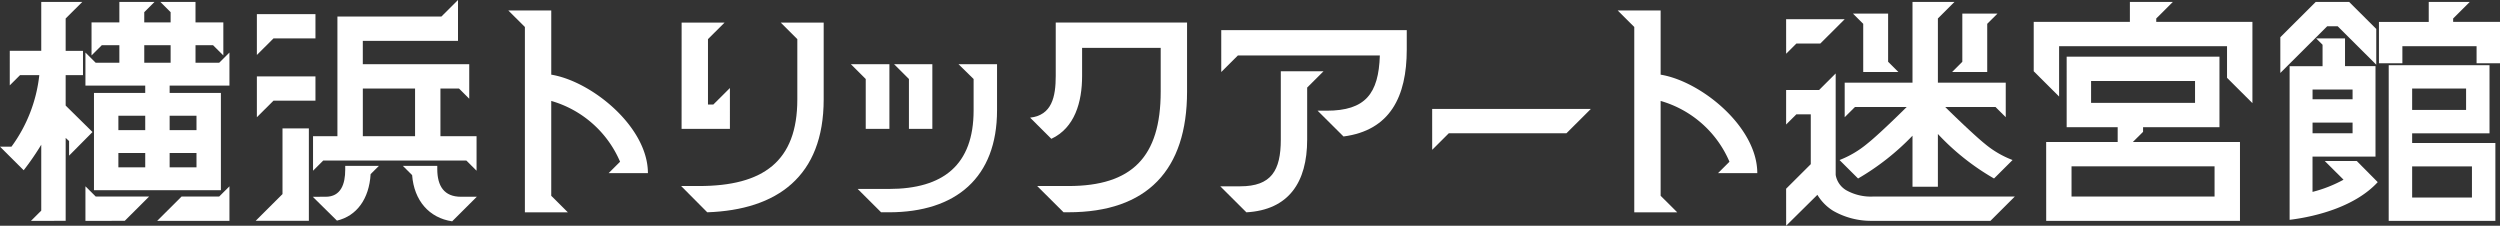 <svg id="グループ_1182" data-name="グループ 1182" xmlns="http://www.w3.org/2000/svg" width="328.096" height="29.621" viewBox="0 0 328.096 29.621">
  <rect x="0" y="0" width="328.096" height="29.621" fill="#333333" stroke="none"/>
  <path id="パス_21858" data-name="パス 21858" d="M81.506,100.62a19.4,19.4,0,0,0,3.652-9.384H82.627l-1.345,1.341V88.044h4.132V81.628H90.8L88.617,83.8v4.245h2.274v3.192H88.617v3.99L92.141,98.7l-3.075,3.1V99.886l-.448-.415v10.884H84.068l1.346-1.34v-8.65a35.188,35.188,0,0,1-2.306,3.352L80,100.62Zm10.827-7.054H99.06v-.957H91.212V88.267l1.345,1.341h3.107v-2.3H93.358l-1.345,1.341V84.309h3.652V81.628h4.612l-1.345,1.341v1.34h3.46v-1.34l-1.346-1.341h4.613v2.681h3.652v4.341l-1.345-1.341h-2.306v2.3h3.107l1.345-1.341v4.341h-7.848v.957h6.727v12.768H92.333Zm-1.121,12.257,1.345,1.34h7.015l-3.2,3.192H91.212Zm7.848-7.373V96.566H95.536v1.883Zm0,4.884V101.45H95.536v1.883Zm3.332-13.725v-2.3h-3.46v2.3Zm1.441,17.555h4.933l1.345-1.34v4.532h-9.482Zm1.954-8.714V96.566h-3.524v1.883Zm0,4.884V101.45h-3.524v1.883Z" transform="translate(-80 -81.373)" fill="#fff"/>
  <path id="パス_21859" data-name="パス 21859" d="M296.993,105.471V96.853h3.46v12.129h-6.983Zm-3.363-23.62h7.688v3.192h-5.51l-2.178,2.171Zm0,8.171h7.688v3.192h-5.51l-2.178,2.171Zm9.033,15.8c1.986,0,2.562-1.66,2.562-3.543v-.511h4.421l-1.089,1.085c-.192,3.256-1.826,5.49-4.42,6.1l-3.171-3.128ZM301,97.874h3.2V82.17h13.646L320.025,80v5.362H307.532v3.064H321.5v4.533l-1.345-1.341h-2.435v6.256h4.741v4.532l-1.345-1.341H302.342L301,102.407Zm13.39,0V91.618h-6.855v6.256Zm2.915,3.894v.415c0,2.235.9,3.639,3.107,3.639h2.082l-3.236,3.224c-3.011-.447-5-2.713-5.253-6.065l-1.217-1.213Z" transform="translate(-259.918 -80)" fill="#fff"/>
  <path id="パス_21860" data-name="パス 21860" d="M506.616,90.934l-2.179-2.17h5.638V97.19c5.285.862,12.685,6.831,12.685,12.927H517.6l1.506-1.5a14.027,14.027,0,0,0-9.033-7.98v12.448l2.178,2.17h-5.637Z" transform="translate(-437.729 -87.391)" fill="#fff"/>
  <path id="パス_21861" data-name="パス 21861" d="M648.753,120.4h2.339c8.425,0,12.909-3.224,12.909-11.363v-7.916l-2.178-2.17h5.638v10.086c0,10.118-6.118,14.491-15.28,14.81Zm.064-21.449h5.637l-2.178,2.17v8.586h.7l2.178-2.17V112.9h-6.342Z" transform="translate(-559.362 -95.986)" fill="#fff"/>
  <path id="パス_21862" data-name="パス 21862" d="M795.517,133.8v8.491H792.41v-6.544l-1.954-1.947Zm-4.164,16.375h4.1c7.143,0,11.115-3.16,11.115-10.31v-4.118l-1.986-1.947h5.061v6.065c0,8.81-5.382,13.374-14.19,13.374h-1.025Zm9.8-16.375v8.491H798.08v-6.544l-1.954-1.947Z" transform="translate(-678.793 -125.378)" fill="#fff"/>
  <path id="パス_21863" data-name="パス 21863" d="M941.074,120.4h4.1c8.328,0,12.109-3.8,12.109-12.385v-5.746H946.968v3.7c0,3.415-.961,6.8-4.036,8.235l-2.786-2.777c2.851-.32,3.363-2.714,3.363-5.49v-6.99h17.234v9.065c0,10.278-5.221,15.831-15.568,15.831h-.641Z" transform="translate(-804.955 -95.986)" fill="#fff"/>
  <path id="パス_21864" data-name="パス 21864" d="M1102.361,129.179l-3.428-3.415h2.627c4.068,0,5.317-2.074,5.317-6.128v-8.969h5.606l-2.146,2.139v6.831C1110.337,125.253,1107.9,128.86,1102.361,129.179Zm-3.3-23.907h24.345v2.553c0,6.16-2.178,10.6-8.3,11.4l-3.4-3.383h1.185c5.093,0,6.823-2.235,6.983-7.246H1101.24l-2.179,2.17Z" transform="translate(-938.786 -101.314)" fill="#fff"/>
  <path id="パス_21865" data-name="パス 21865" d="M1275.863,171.307h20.821l-3.2,3.192h-15.44l-2.178,2.17Z" transform="translate(-1087.908 -157.007)" fill="#fff"/>
  <path id="パス_21866" data-name="パス 21866" d="M1432.943,90.934l-2.178-2.17h5.638V97.19c5.285.862,12.685,6.831,12.685,12.927h-5.157l1.505-1.5a14.026,14.026,0,0,0-9.033-7.98v12.448l2.178,2.17h-5.638Z" transform="translate(-1218.464 -87.391)" fill="#fff"/>
  <path id="パス_21867" data-name="パス 21867" d="M1571.414,83.894h7.688l-3.2,3.192h-3.139l-1.345,1.341Zm0,22.247,3.236-3.224V96.375h-1.89l-1.345,1.34V93.183h4.325l2.178-2.17v13.31a2.883,2.883,0,0,0,1.378,2.011,6.583,6.583,0,0,0,3.587.83h18.547l-3.2,3.192h-15.6a10.027,10.027,0,0,1-5.029-1.308,6.238,6.238,0,0,1-2.082-2.107l-4.1,4.054Zm10.635-5.905c1.345-1.053,4.164-3.8,5.189-4.82h-6.791l-1.346,1.341V92.225h8.9v-10.6h5.51l-2.178,2.171v8.427h8.905v4.532l-1.345-1.341h-6.6c1.025,1.021,3.876,3.766,5.189,4.82a12.671,12.671,0,0,0,3.652,2.139l-2.434,2.425a31.565,31.565,0,0,1-7.368-5.841v6.926h-3.332v-6.7a32.551,32.551,0,0,1-7.143,5.617l-2.435-2.425A13.017,13.017,0,0,0,1582.049,100.237ZM1584.8,83.16v6.32l1.346,1.341h-4.613V84.5l-1.345-1.34Zm9.739,6.32V83.16h4.613l-1.345,1.34v6.32H1593.2Z" transform="translate(-1337.007 -81.373)" fill="#fff"/>
  <path id="パス_21868" data-name="パス 21868" d="M1778.162,84.245h12.621V81.628h5.638l-2.179,2.171v.447h12.622V94.906l-3.332-3.319v-4.15h-22.039v6.607l-3.331-3.32Zm1.634,15.768h9.385V98.067h-6.695V88.81h20.053v9.257h-10.026v.606l-1.345,1.34h14.063v10.342H1779.8Zm22.1,7.15v-3.958h-18.771v3.958Zm-2.562-12.288V92H1785.69v2.873Z" transform="translate(-1511.26 -81.373)" fill="#fff"/>
  <path id="パス_21869" data-name="パス 21869" d="M1984.089,86.257l4.645-4.629h4.388l3.556,3.543v4.692l-5.062-5.043h-1.377l-6.15,6.128Zm1.218,3.8h4.324V87.246l-.833-.83h3.781v3.639h4v11.874h-8.265v4.628a17.287,17.287,0,0,0,4.069-1.6l-2.467-2.458h4.2l2.755,2.777c-2.819,3.064-7.688,4.469-11.564,4.947Zm8.264,4.341V93.119h-5.253V94.4Zm0,4.469v-1.4h-5.253v1.4Zm3.46-14.619h6.535V81.628h5.382l-2.179,2.171v.447h6.15v5.427h-3.075V87.437h-9.738v2.235h-3.075Zm1.282,5.682h13.229v8.938h-10.154v1.276h10.923v10.214h-14Zm10.154,5.874V92.991h-7.079V95.8Zm.769,11.49v-4.086h-7.848v4.086Z" transform="translate(-1684.822 -81.373)" fill="#fff"/>
</svg>
